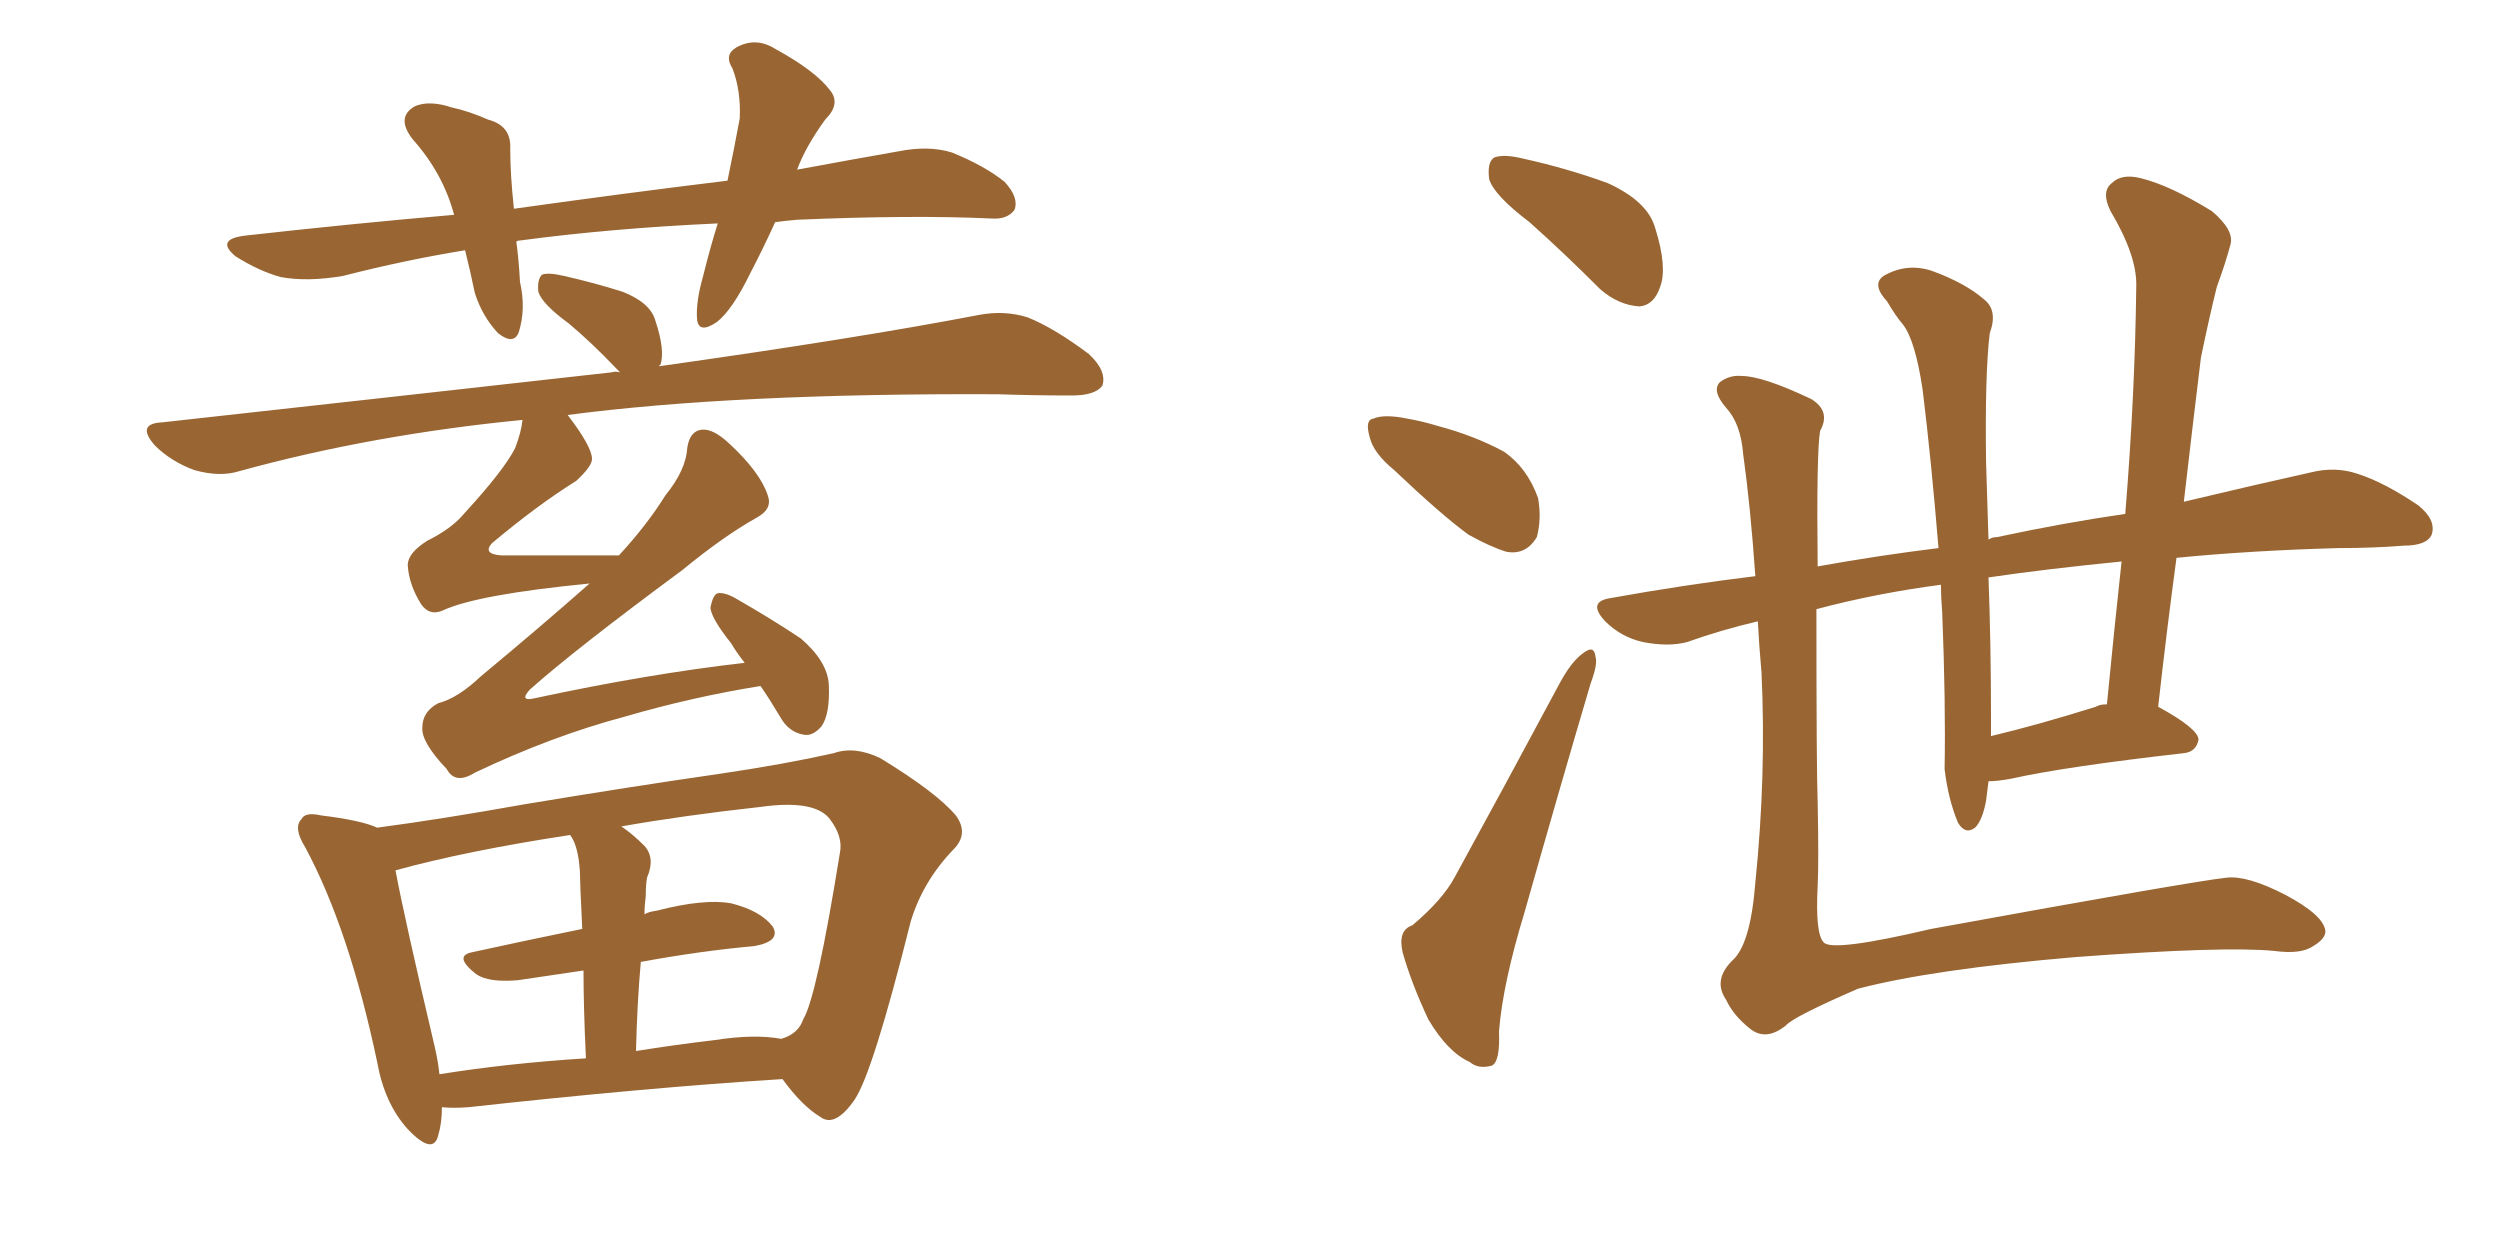 <svg xmlns="http://www.w3.org/2000/svg" xmlns:xlink="http://www.w3.org/1999/xlink" width="300" height="150"><path fill="#996633" padding="10" d="M93.02 26.66L93.02 26.66Q91.55 29.88 90.09 32.67L90.09 32.67Q87.89 37.21 85.99 38.67L85.99 38.67Q83.79 40.14 83.64 38.23L83.64 38.23Q83.50 36.18 84.38 33.11L84.38 33.11Q85.25 29.59 86.13 26.81L86.13 26.81Q73.39 27.39 62.40 28.86L62.40 28.86Q62.11 28.86 61.96 29.00L61.96 29.00Q62.26 31.20 62.40 33.84L62.40 33.84Q63.13 37.06 62.26 39.84L62.26 39.84Q61.67 41.46 59.77 39.99L59.77 39.99Q57.86 37.94 56.98 35.16L56.98 35.16Q56.40 32.37 55.81 30.03L55.81 30.03Q48.63 31.20 41.16 33.11L41.16 33.11Q36.91 33.84 33.69 33.25L33.69 33.25Q31.05 32.52 28.27 30.76L28.27 30.76Q25.78 28.71 29.44 28.27L29.44 28.27Q42.48 26.81 54.49 25.78L54.49 25.78Q53.17 20.80 49.51 16.70L49.51 16.70Q47.46 14.06 49.80 12.74L49.80 12.74Q51.56 12.01 54.20 12.89L54.20 12.89Q56.25 13.33 58.59 14.36L58.59 14.36Q61.38 15.09 61.23 17.87L61.23 17.87Q61.23 20.95 61.67 25.05L61.67 25.05Q75.29 23.14 87.30 21.68L87.30 21.68Q88.18 17.43 88.77 14.21L88.77 14.21Q88.92 10.84 87.89 8.20L87.89 8.20Q86.87 6.59 88.33 5.71L88.33 5.71Q90.67 4.39 93.02 5.86L93.02 5.86Q97.85 8.50 99.61 10.84L99.61 10.84Q100.93 12.45 99.02 14.36L99.02 14.36Q96.68 17.58 95.65 20.36L95.65 20.36Q101.95 19.19 107.81 18.16L107.81 18.16Q111.47 17.43 114.26 18.31L114.26 18.31Q118.21 19.92 120.56 21.83L120.56 21.83Q122.31 23.73 121.73 25.20L121.73 25.20Q120.85 26.37 118.95 26.22L118.95 26.22Q109.42 25.78 95.65 26.37L95.65 26.37Q94.04 26.51 93.02 26.66ZM91.26 82.32L91.26 82.32Q83.06 83.64 75 85.99L75 85.99Q66.21 88.33 56.98 92.72L56.98 92.72Q54.64 94.19 53.61 92.29L53.61 92.29Q50.54 89.06 50.68 87.30L50.68 87.30Q50.68 85.40 52.59 84.38L52.59 84.38Q54.93 83.79 57.71 81.15L57.71 81.15Q64.60 75.44 70.75 70.02L70.75 70.02Q57.28 71.34 53.17 73.24L53.17 73.24Q51.56 73.97 50.54 72.51L50.54 72.51Q49.07 70.17 48.93 67.82L48.93 67.82Q48.93 66.36 51.27 64.89L51.27 64.89Q54.20 63.43 55.66 61.67L55.66 61.67Q60.50 56.40 61.82 53.76L61.82 53.76Q62.55 51.86 62.70 50.39L62.70 50.39Q44.68 52.15 28.71 56.54L28.71 56.54Q26.37 57.28 23.29 56.40L23.29 56.40Q20.51 55.37 18.60 53.47L18.60 53.47Q16.26 50.83 19.48 50.68L19.48 50.68Q48.63 47.46 73.39 44.68L73.39 44.68Q73.83 44.53 74.41 44.68L74.41 44.68Q73.97 44.24 73.83 44.09L73.83 44.09Q71.04 41.16 68.26 38.82L68.26 38.82Q65.04 36.47 64.60 35.01L64.60 35.01Q64.45 33.54 65.04 32.96L65.04 32.96Q65.77 32.67 67.68 33.11L67.68 33.11Q71.48 33.98 74.71 35.01L74.71 35.01Q78.08 36.33 78.66 38.53L78.66 38.53Q79.83 42.04 79.25 43.80L79.25 43.80Q79.10 43.80 79.10 43.95L79.10 43.95Q102.98 40.58 117.48 37.79L117.48 37.79Q120.56 37.21 123.34 38.09L123.34 38.09Q126.56 39.40 130.66 42.48L130.66 42.48Q132.86 44.53 132.28 46.29L132.28 46.29Q131.40 47.46 128.61 47.46L128.61 47.46Q124.22 47.46 119.68 47.31L119.68 47.31Q88.04 47.17 68.12 49.80L68.12 49.80Q71.04 53.61 71.04 55.08L71.04 55.08Q71.04 55.96 69.14 57.71L69.14 57.71Q64.45 60.64 59.03 65.19L59.03 65.19Q57.86 66.50 60.21 66.65L60.21 66.65Q66.65 66.65 74.27 66.65L74.27 66.65Q77.64 62.99 79.83 59.47L79.83 59.47Q82.32 56.40 82.47 53.76L82.47 53.76Q82.76 51.71 84.23 51.56L84.23 51.56Q85.55 51.42 87.45 53.17L87.45 53.17Q91.26 56.69 92.14 59.47L92.14 59.47Q92.72 61.08 90.82 62.11L90.82 62.11Q86.87 64.31 81.88 68.41L81.88 68.41Q68.99 77.93 63.57 82.76L63.57 82.76Q62.26 84.23 64.16 83.79L64.16 83.79Q77.78 80.86 89.36 79.54L89.36 79.54Q88.33 78.22 87.74 77.20L87.74 77.20Q85.40 74.27 85.25 72.95L85.25 72.95Q85.55 71.34 86.13 71.19L86.13 71.19Q87.01 71.04 88.48 71.92L88.48 71.92Q92.58 74.27 96.09 76.61L96.09 76.61Q99.32 79.39 99.46 82.18L99.46 82.18Q99.61 85.69 98.58 87.16L98.58 87.16Q97.56 88.33 96.53 88.18L96.53 88.18Q94.63 87.89 93.60 85.99L93.60 85.99Q92.29 83.79 91.26 82.32ZM53.03 132.86L53.03 132.86Q53.03 134.77 52.59 136.23L52.59 136.23Q52.00 138.72 48.93 135.50L48.93 135.50Q46.14 132.42 45.26 127.44L45.26 127.44Q41.89 111.47 36.62 101.66L36.62 101.66Q35.16 99.32 36.18 98.29L36.18 98.29Q36.62 97.41 38.53 97.85L38.53 97.85Q43.36 98.44 45.26 99.32L45.26 99.32Q53.03 98.29 62.84 96.53L62.84 96.53Q76.03 94.34 86.28 92.87L86.28 92.87Q94.19 91.70 100.05 90.38L100.05 90.38Q102.54 89.50 105.62 90.97L105.62 90.97Q112.35 95.07 114.70 97.85L114.70 97.85Q116.31 100.05 114.40 101.95L114.40 101.95Q110.74 105.76 109.28 110.60L109.28 110.60L109.28 110.60Q104.74 128.76 102.54 131.98L102.54 131.98Q100.20 135.35 98.44 134.03L98.44 134.03Q96.24 132.71 93.90 129.49L93.90 129.49Q77.49 130.52 56.25 132.86L56.25 132.86Q54.35 133.01 53.03 132.86ZM85.84 124.80L85.84 124.80Q90.53 124.07 93.75 124.66L93.75 124.66Q95.80 124.07 96.39 122.31L96.39 122.31Q98.00 119.68 100.78 102.39L100.78 102.39Q101.22 100.34 99.46 98.14L99.46 98.14Q97.56 95.95 91.26 96.83L91.26 96.83Q82.03 97.85 74.56 99.17L74.56 99.17Q75.88 100.05 77.34 101.51L77.34 101.51Q78.66 102.98 77.64 105.32L77.64 105.32Q77.49 106.20 77.49 107.52L77.49 107.52Q77.34 108.69 77.34 109.72L77.34 109.72Q77.78 109.42 78.81 109.28L78.81 109.28Q84.52 107.81 87.74 108.40L87.74 108.40Q91.26 109.28 92.72 111.18L92.72 111.18Q93.75 112.94 90.53 113.53L90.53 113.53Q84.08 114.11 76.90 115.43L76.90 115.43Q76.46 120.26 76.32 126.12L76.32 126.12Q80.86 125.39 85.84 124.80ZM52.73 128.91L52.73 128.91L52.73 128.91Q60.94 127.59 70.31 127.00L70.31 127.00Q70.02 120.85 70.02 116.46L70.02 116.46Q66.06 117.04 62.11 117.63L62.11 117.63Q58.59 117.92 57.13 116.89L57.13 116.89Q54.35 114.70 56.69 114.26L56.69 114.26Q62.70 112.94 69.87 111.47L69.87 111.47Q69.58 105.47 69.58 104.44L69.58 104.44Q69.43 102.25 68.85 100.93L68.85 100.93Q68.55 100.34 68.41 100.20L68.41 100.20Q55.96 102.10 47.46 104.44L47.46 104.44Q48.49 110.01 52.15 125.54L52.15 125.54Q52.59 127.44 52.73 128.91ZM183.54 26.66L183.54 26.66Q179.30 23.44 178.71 21.53L178.71 21.53Q178.42 19.48 179.30 18.90L179.30 18.90Q180.47 18.46 182.81 19.04L182.81 19.04Q188.09 20.21 192.92 21.97L192.92 21.97Q197.75 24.17 198.63 27.39L198.63 27.39Q200.10 32.08 199.22 34.42L199.22 34.42Q198.49 36.62 196.73 36.77L196.73 36.77Q194.24 36.62 192.04 34.72L192.04 34.72Q187.65 30.32 183.54 26.66ZM167.29 56.40L167.29 56.40Q164.79 54.35 164.36 52.44L164.36 52.44Q163.77 50.39 164.79 50.24L164.79 50.24Q166.11 49.66 168.90 50.24L168.90 50.24Q170.65 50.54 172.56 51.12L172.56 51.12Q176.95 52.29 180.47 54.20L180.47 54.20Q183.25 56.10 184.57 59.77L184.57 59.77Q185.01 62.26 184.42 64.45L184.42 64.45Q183.11 66.65 180.76 66.21L180.76 66.21Q178.86 65.63 176.22 64.16L176.22 64.16Q173.00 61.82 167.29 56.40ZM169.48 111.04L169.48 111.04Q173.14 107.96 174.61 105.18L174.61 105.18Q180.47 94.48 187.06 82.18L187.06 82.18Q188.53 79.39 189.99 78.37L189.99 78.37Q191.31 77.34 191.46 78.81L191.46 78.81Q191.75 79.69 190.87 82.03L190.87 82.03Q187.06 94.92 182.96 109.42L182.96 109.42Q180.32 118.07 179.88 123.78L179.88 123.78Q180.03 127.44 179.00 127.88L179.00 127.88Q177.39 128.32 176.37 127.44L176.37 127.44Q173.73 126.27 171.39 122.31L171.39 122.31Q169.34 117.92 168.31 114.26L168.31 114.26Q167.72 111.62 169.48 111.04ZM210.94 74.56L210.94 74.56Q206.54 75.59 202.44 77.05L202.44 77.05Q200.24 77.64 197.17 77.05L197.17 77.05Q194.53 76.46 192.63 74.56L192.63 74.56Q190.43 72.22 193.21 71.78L193.21 71.78Q202.15 70.17 210.64 69.14L210.64 69.14Q210.06 60.79 209.18 54.49L209.18 54.49Q208.89 50.83 207.13 48.93L207.13 48.93Q205.37 46.88 206.40 45.85L206.40 45.85Q207.57 44.97 209.03 45.12L209.03 45.12Q211.52 45.12 217.38 47.90L217.38 47.90Q219.73 49.37 218.41 51.71L218.41 51.71Q217.97 54.35 218.12 67.97L218.12 67.97Q225.44 66.65 232.62 65.77L232.62 65.77Q231.74 55.08 230.71 46.73L230.71 46.73Q229.83 40.87 228.37 38.96L228.37 38.96Q227.49 37.94 226.46 36.18L226.46 36.18Q224.56 34.13 226.03 33.11L226.03 33.11Q228.81 31.49 231.88 32.52L231.88 32.52Q235.84 33.98 238.04 35.89L238.04 35.89Q239.79 37.21 238.77 39.99L238.77 39.99Q238.18 44.82 238.33 55.52L238.33 55.52Q238.48 59.91 238.62 64.75L238.62 64.75Q239.06 64.45 239.65 64.45L239.65 64.45Q247.85 62.70 255.03 61.67L255.03 61.67Q256.20 47.31 256.35 34.42L256.35 34.42Q256.49 30.76 253.27 25.34L253.27 25.34Q252.10 23.00 253.42 21.97L253.42 21.97Q254.59 20.80 256.93 21.39L256.93 21.39Q260.45 22.27 265.43 25.34L265.43 25.34Q268.21 27.69 267.63 29.44L267.63 29.44Q267.04 31.64 266.02 34.42L266.02 34.42Q265.14 37.94 264.11 42.92L264.11 42.92Q263.09 51.27 262.06 60.21L262.06 60.21Q270.70 58.15 277.29 56.69L277.29 56.69Q280.22 55.96 282.86 56.84L282.86 56.84Q286.08 57.86 290.19 60.64L290.19 60.64Q292.38 62.40 291.80 64.16L291.80 64.16Q291.21 65.48 288.43 65.48L288.43 65.48Q284.77 65.77 280.66 65.77L280.66 65.77Q270.12 66.06 261.18 66.94L261.18 66.94Q260.01 75.59 258.98 84.81L258.98 84.81Q263.82 87.45 263.82 88.77L263.82 88.77Q263.53 90.23 262.06 90.38L262.06 90.38Q247.85 91.99 241.26 93.46L241.26 93.46Q239.65 93.75 238.62 93.75L238.62 93.75Q238.48 94.78 238.33 96.09L238.33 96.09Q237.89 98.44 237.01 99.32L237.01 99.32Q235.84 100.20 234.96 98.73L234.96 98.73Q233.79 95.95 233.35 92.29L233.35 92.29Q233.50 84.38 233.06 73.39L233.06 73.39Q232.91 71.63 232.91 70.17L232.91 70.17Q225.15 71.19 217.97 73.10L217.97 73.10Q217.97 92.58 218.12 96.24L218.12 96.24Q218.26 103.27 218.12 106.35L218.12 106.35Q217.82 112.06 218.85 113.09L218.85 113.09Q219.87 114.26 231.74 111.47L231.74 111.47Q263.09 105.76 267.19 105.32L267.19 105.32Q269.68 105.03 274.22 107.37L274.22 107.37Q278.91 109.86 279.05 111.77L279.05 111.77Q279.05 112.65 277.59 113.53L277.59 113.53Q276.12 114.55 272.90 114.11L272.90 114.11Q266.89 113.53 249.17 114.84L249.17 114.84Q231.88 116.31 222.95 118.65L222.95 118.65Q215.19 122.02 214.31 123.05L214.31 123.05Q211.96 124.95 210.06 123.49L210.06 123.49Q208.01 121.88 207.13 119.97L207.13 119.97Q205.52 117.63 207.86 115.28L207.86 115.28Q210.06 113.38 210.64 105.91L210.64 105.91Q211.96 93.02 211.38 80.71L211.38 80.71Q211.08 77.34 210.94 74.56ZM251.51 84.81L251.51 84.81L251.51 84.81Q251.95 84.52 252.83 84.52L252.83 84.52Q253.71 75.44 254.59 67.38L254.59 67.38Q245.65 68.26 238.62 69.29L238.62 69.29Q238.92 77.34 238.92 86.13L238.92 86.13Q238.92 87.30 238.92 88.33L238.92 88.33Q244.48 87.01 251.51 84.81Z"/></svg>